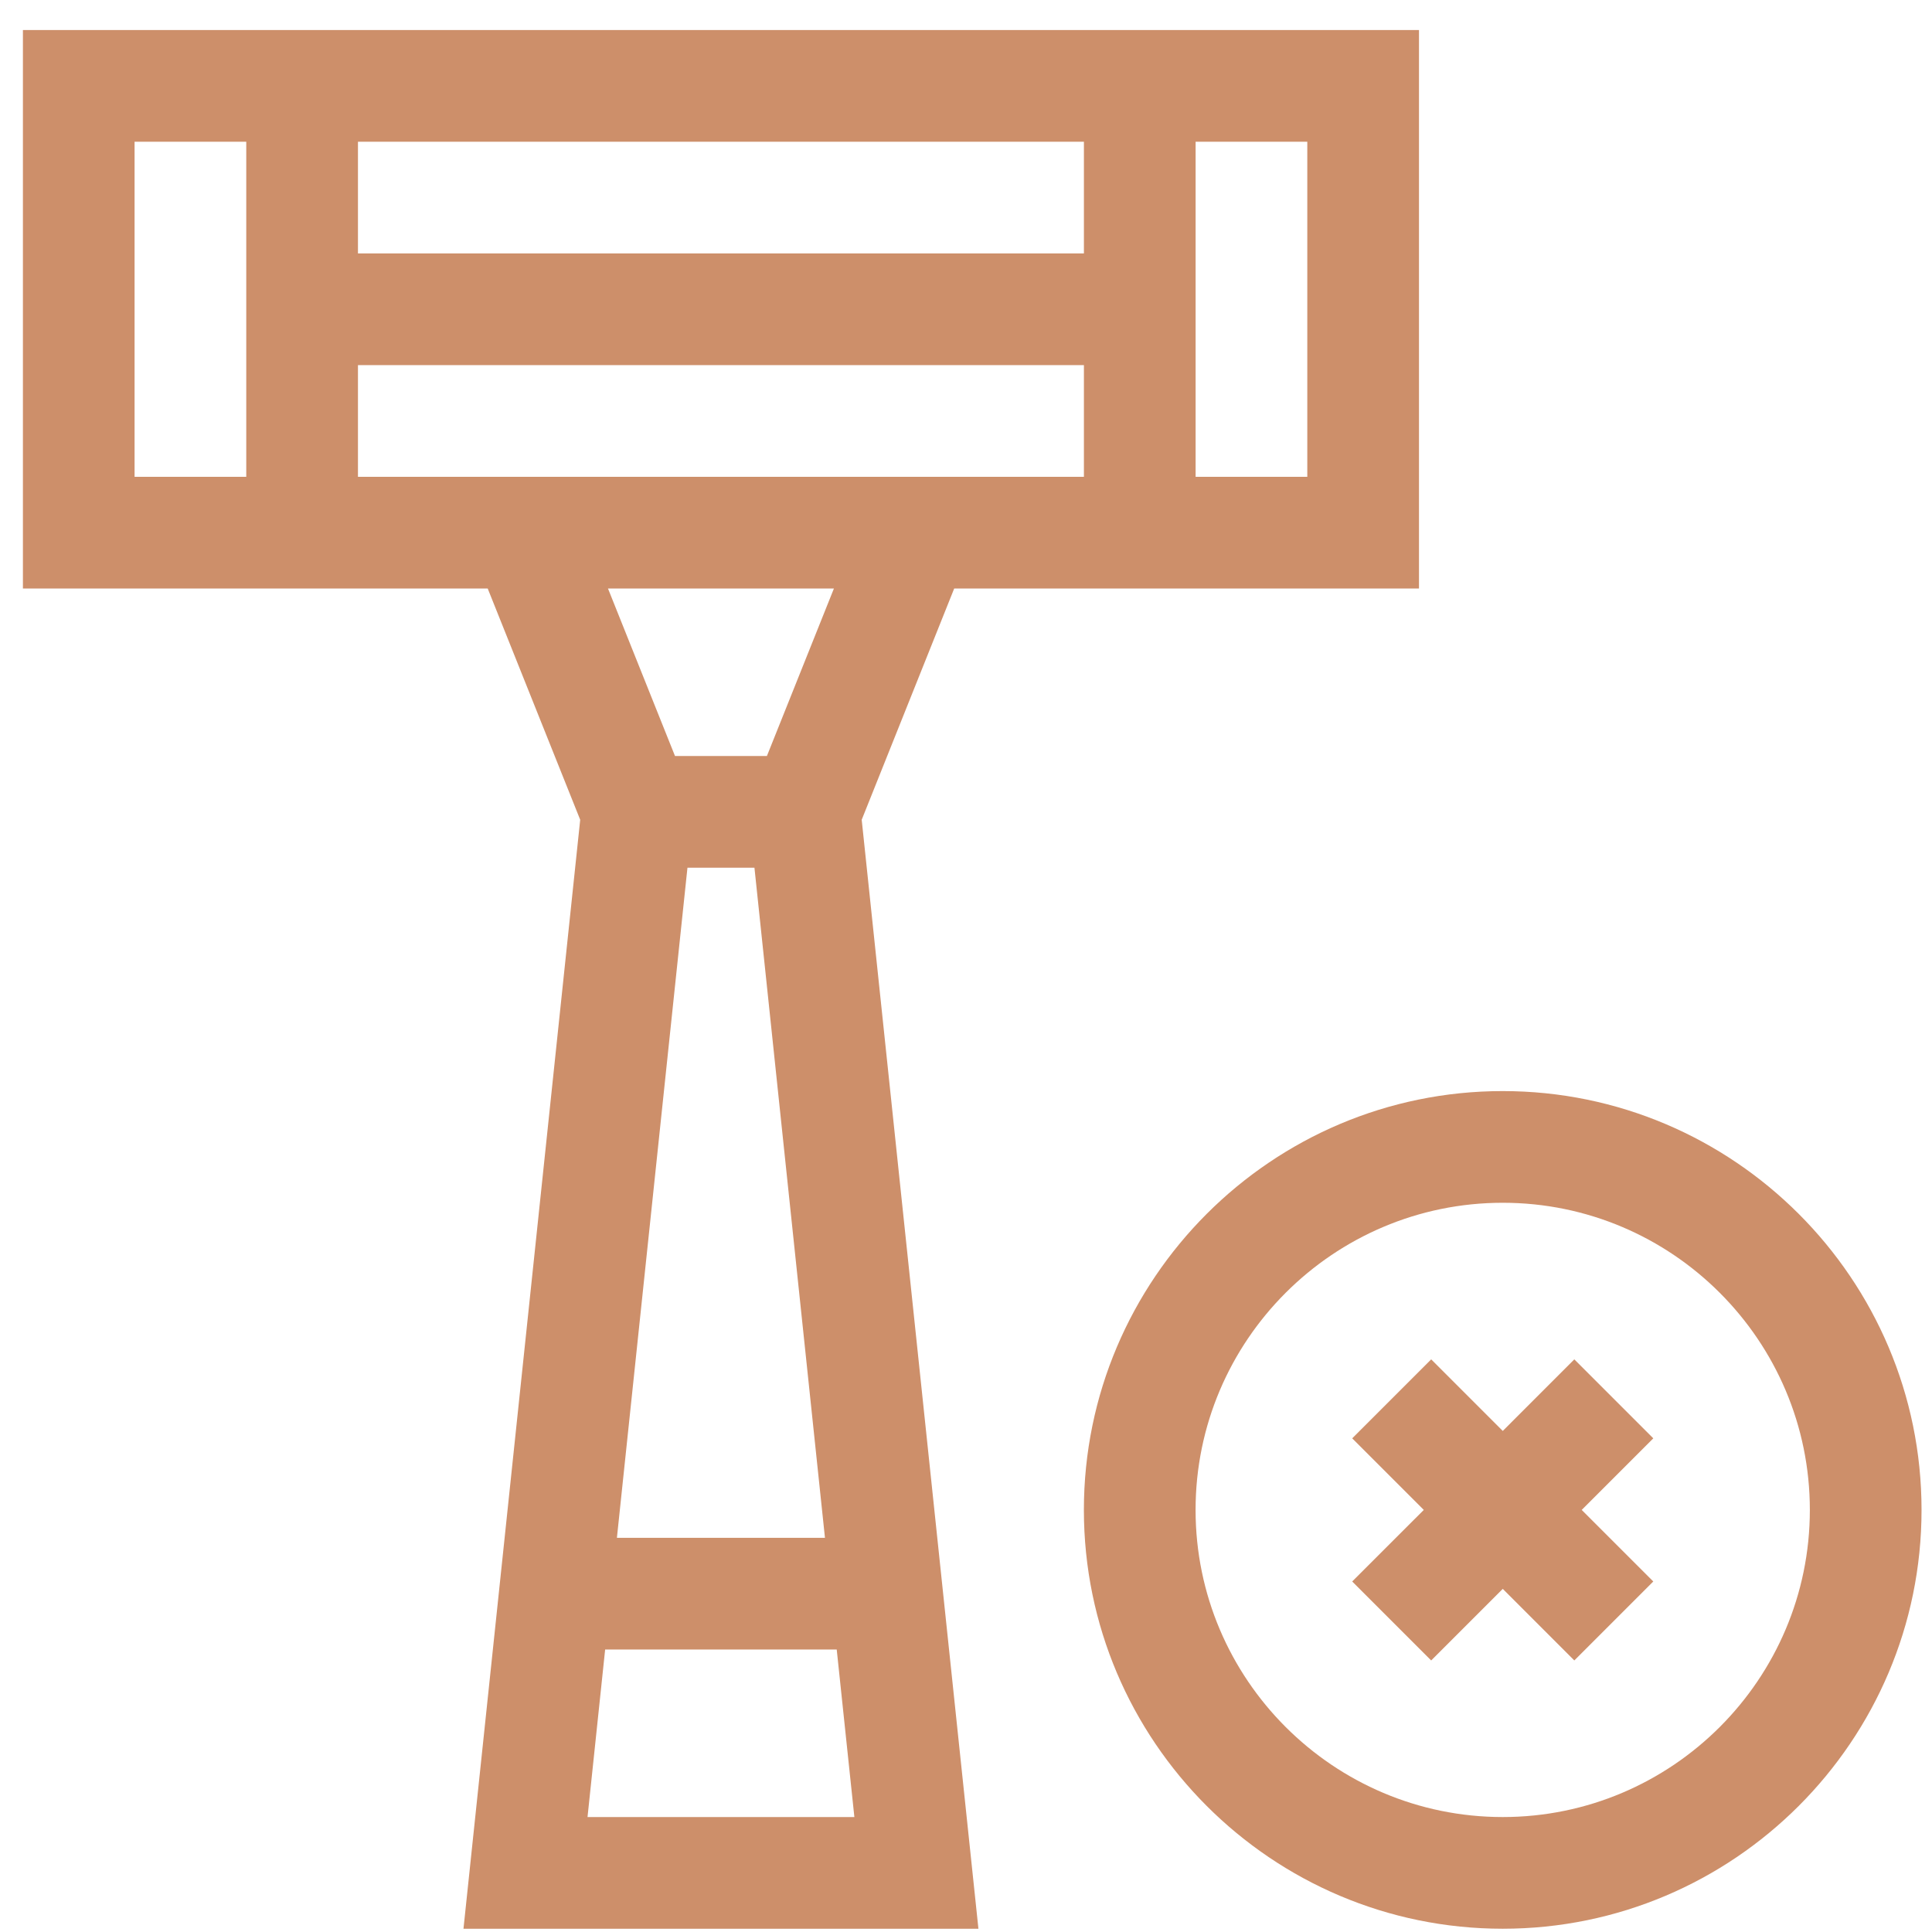<svg width="58" height="58" viewBox="0 0 58 58" fill="none" xmlns="http://www.w3.org/2000/svg">
<g clip-path="url(#clip0_2166_123)">
<path d="M47.262 40.809L45.114 42.958L42.965 40.809L40.594 43.18L42.743 45.329L40.594 47.477L42.965 49.848L45.114 47.699L47.262 49.848L49.633 47.477L47.484 45.329L49.633 43.18L47.262 40.809Z" fill="#CD8F6A"/>
<path d="M45.113 32.755C38.179 32.755 32.539 38.396 32.539 45.329C32.539 52.262 38.179 57.902 45.113 57.902C52.046 57.902 57.686 52.262 57.686 45.329C57.686 38.396 52.046 32.755 45.113 32.755ZM45.113 54.549C40.028 54.549 35.892 50.413 35.892 45.329C35.892 40.244 40.028 36.108 45.113 36.108C50.197 36.108 54.333 40.244 54.333 45.329C54.333 50.413 50.197 54.549 45.113 54.549Z" fill="#CD8F6A"/>
<path d="M28.646 17.667H42.599V0.902H0.688V17.667H14.641L17.418 24.61L13.914 57.902H29.373L25.869 24.61L28.646 17.667ZM10.746 4.255H32.54V7.608H10.746V4.255ZM39.246 14.314H35.893V4.255H39.246V14.314ZM4.04 4.255H7.393V14.314H4.04V4.255ZM10.746 14.314V10.961H32.54V14.314C27.414 14.314 15.286 14.314 10.746 14.314ZM25.035 17.667L23.023 22.696H20.264L18.252 17.667H25.035ZM22.649 26.049L24.766 46.167H18.52L20.638 26.049H22.649ZM17.638 54.549L18.167 49.52H25.119L25.649 54.549H17.638Z" fill="#CD8F6A"/>
</g>
<defs>
<clipPath id="clip0_2166_123">
<rect width="57" height="57" fill="white" transform="translate(0.688 0.902)"/>
</clipPath>
</defs>
</svg>
